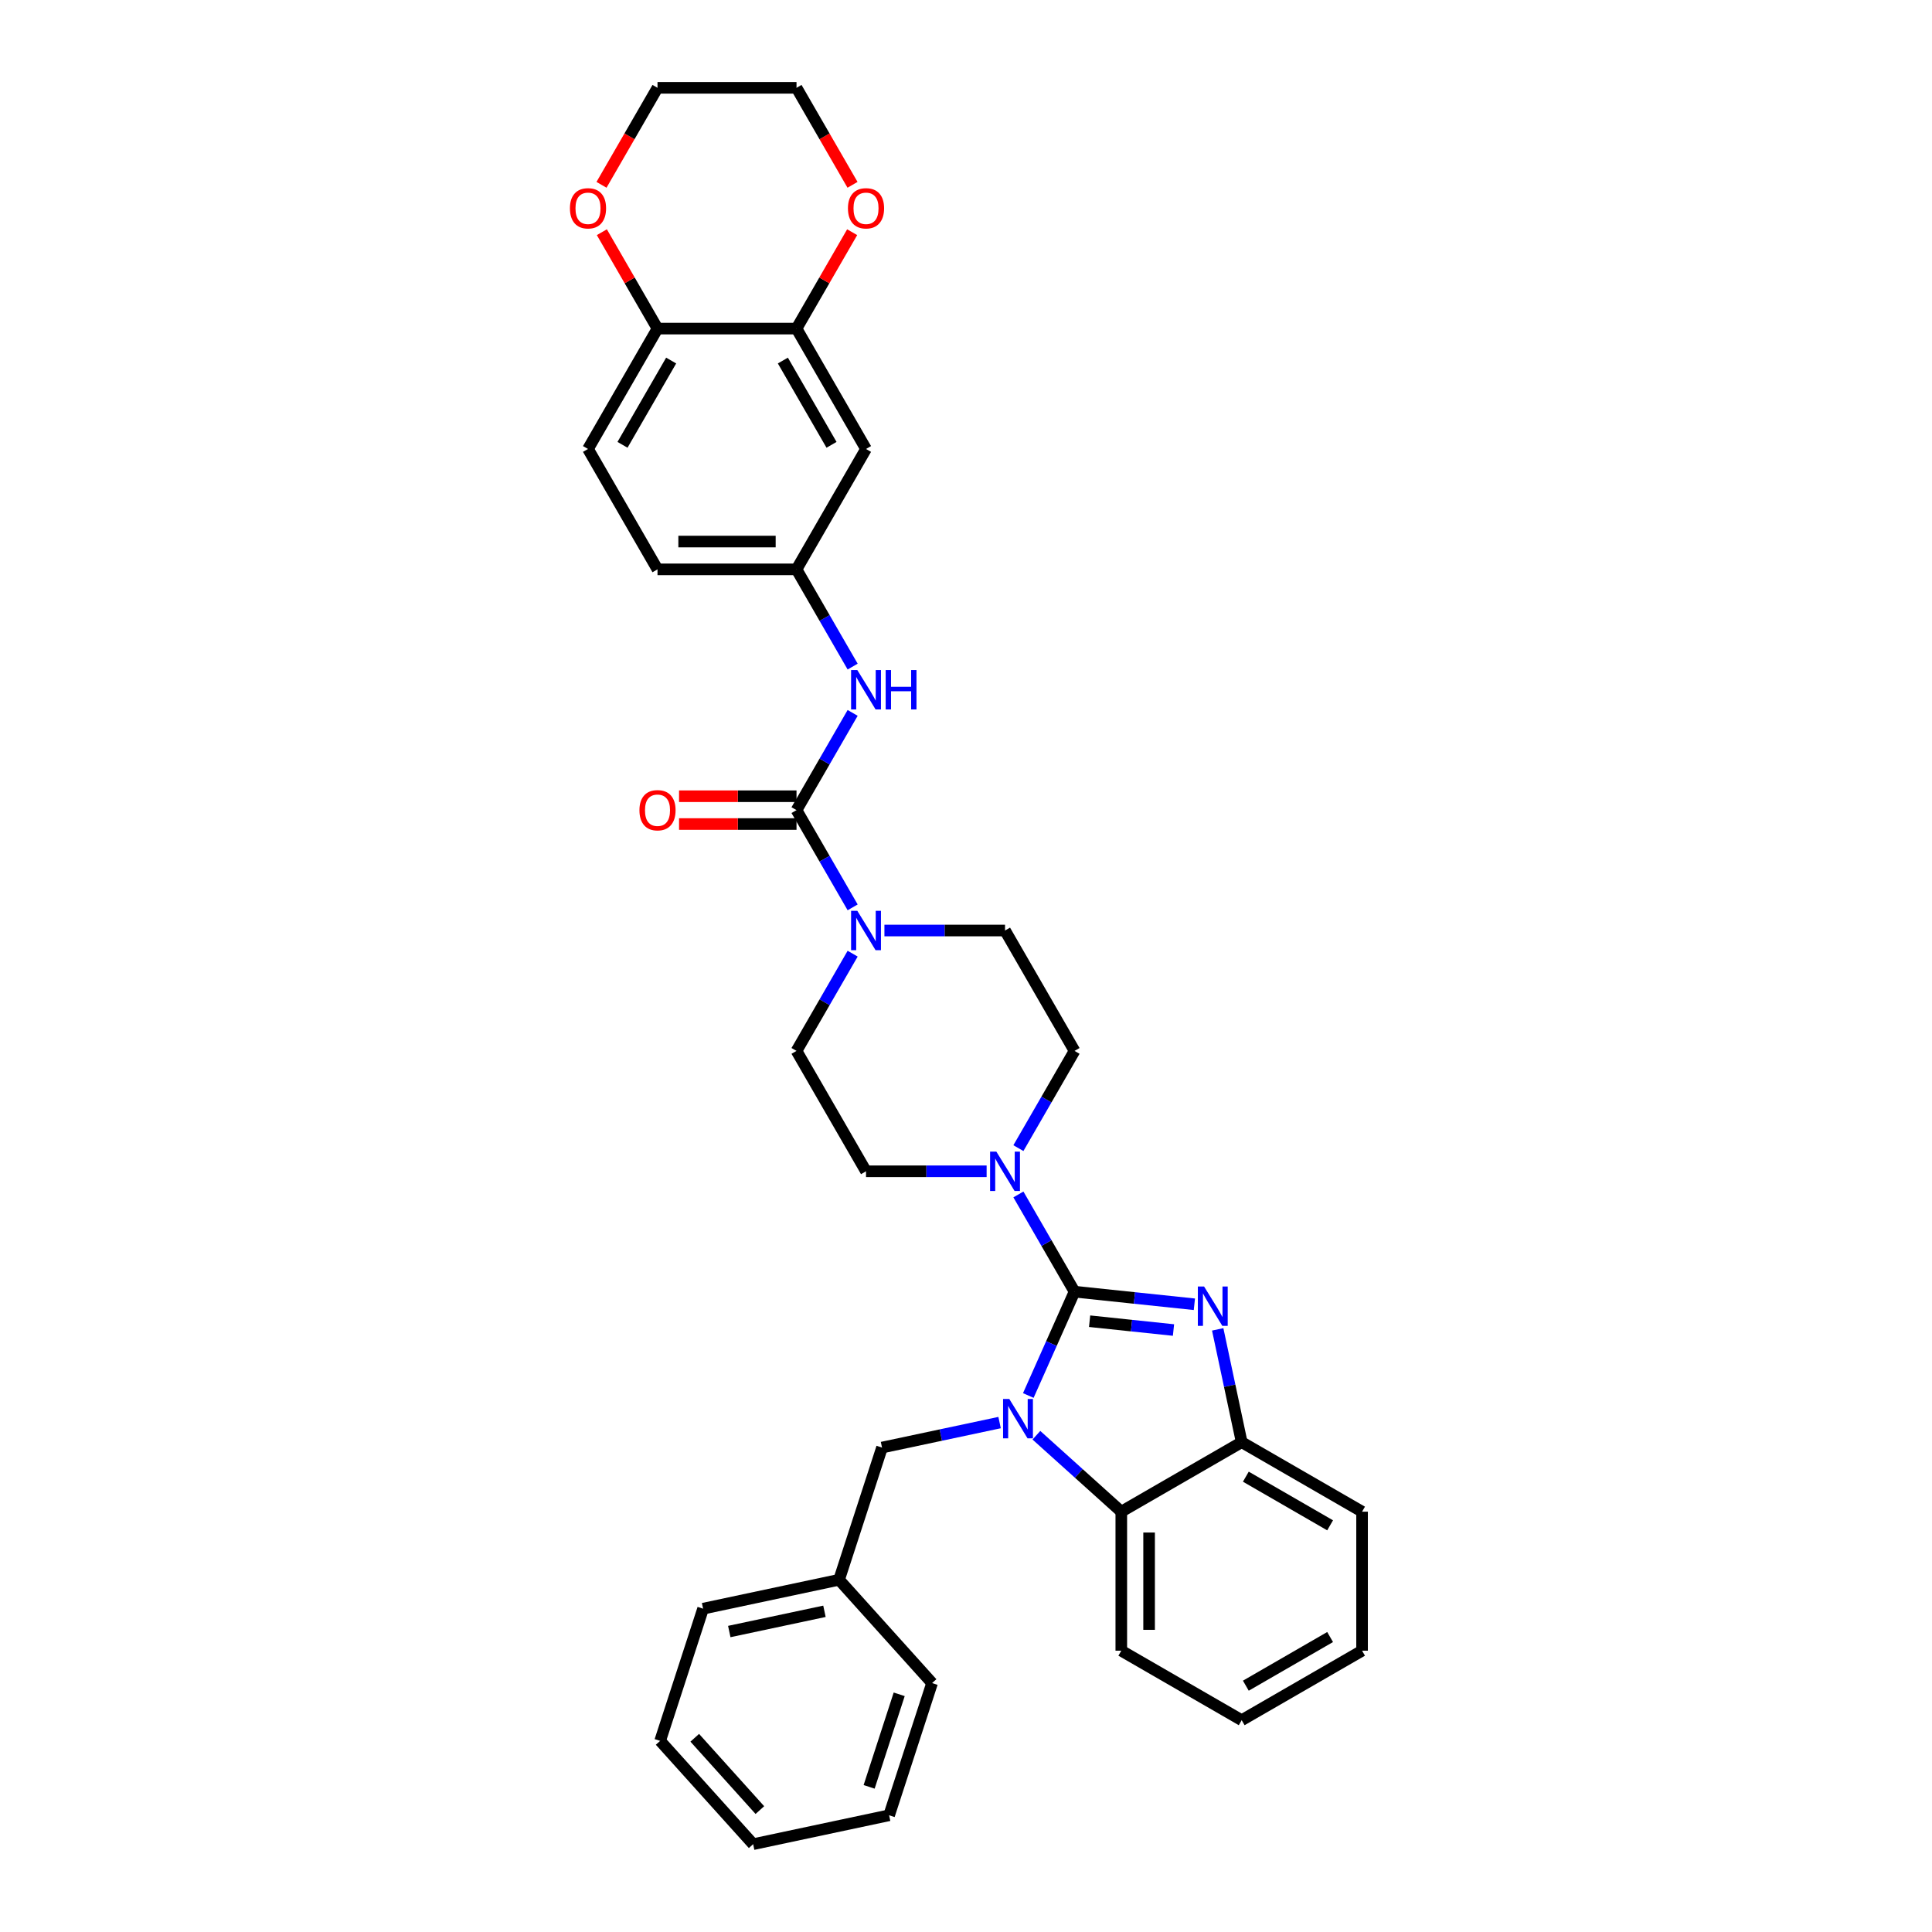 <?xml version='1.0' encoding='iso-8859-1'?>
<svg version='1.1' baseProfile='full'
              xmlns='http://www.w3.org/2000/svg'
                      xmlns:rdkit='http://www.rdkit.org/xml'
                      xmlns:xlink='http://www.w3.org/1999/xlink'
                  xml:space='preserve'
width='1000px' height='1000px' viewBox='0 0 1000 1000'>
<!-- END OF HEADER -->
<rect style='opacity:1.0;fill:#FFFFFF;stroke:none' width='1000' height='1000' x='0' y='0'> </rect>
<path class='bond-0' d='M 556.177,668.568 L 544.213,695.439' style='fill:none;fill-rule:evenodd;stroke:#000000;stroke-width:6px;stroke-linecap:butt;stroke-linejoin:miter;stroke-opacity:1' />
<path class='bond-0' d='M 544.213,695.439 L 532.249,722.311' style='fill:none;fill-rule:evenodd;stroke:#0000FF;stroke-width:6px;stroke-linecap:butt;stroke-linejoin:miter;stroke-opacity:1' />
<path class='bond-1' d='M 556.177,668.568 L 587.192,671.827' style='fill:none;fill-rule:evenodd;stroke:#000000;stroke-width:6px;stroke-linecap:butt;stroke-linejoin:miter;stroke-opacity:1' />
<path class='bond-1' d='M 587.192,671.827 L 618.208,675.087' style='fill:none;fill-rule:evenodd;stroke:#0000FF;stroke-width:6px;stroke-linecap:butt;stroke-linejoin:miter;stroke-opacity:1' />
<path class='bond-1' d='M 563.978,683.857 L 585.688,686.139' style='fill:none;fill-rule:evenodd;stroke:#000000;stroke-width:6px;stroke-linecap:butt;stroke-linejoin:miter;stroke-opacity:1' />
<path class='bond-1' d='M 585.688,686.139 L 607.399,688.421' style='fill:none;fill-rule:evenodd;stroke:#0000FF;stroke-width:6px;stroke-linecap:butt;stroke-linejoin:miter;stroke-opacity:1' />
<path class='bond-3' d='M 556.177,668.568 L 541.65,643.405' style='fill:none;fill-rule:evenodd;stroke:#000000;stroke-width:6px;stroke-linecap:butt;stroke-linejoin:miter;stroke-opacity:1' />
<path class='bond-3' d='M 541.65,643.405 L 527.122,618.243' style='fill:none;fill-rule:evenodd;stroke:#0000FF;stroke-width:6px;stroke-linecap:butt;stroke-linejoin:miter;stroke-opacity:1' />
<path class='bond-4' d='M 536.438,742.875 L 558.41,762.659' style='fill:none;fill-rule:evenodd;stroke:#0000FF;stroke-width:6px;stroke-linecap:butt;stroke-linejoin:miter;stroke-opacity:1' />
<path class='bond-4' d='M 558.41,762.659 L 580.382,782.442' style='fill:none;fill-rule:evenodd;stroke:#000000;stroke-width:6px;stroke-linecap:butt;stroke-linejoin:miter;stroke-opacity:1' />
<path class='bond-9' d='M 517.386,736.323 L 486.96,742.79' style='fill:none;fill-rule:evenodd;stroke:#0000FF;stroke-width:6px;stroke-linecap:butt;stroke-linejoin:miter;stroke-opacity:1' />
<path class='bond-9' d='M 486.96,742.79 L 456.533,749.257' style='fill:none;fill-rule:evenodd;stroke:#000000;stroke-width:6px;stroke-linecap:butt;stroke-linejoin:miter;stroke-opacity:1' />
<path class='bond-6' d='M 630.282,688.075 L 636.488,717.271' style='fill:none;fill-rule:evenodd;stroke:#0000FF;stroke-width:6px;stroke-linecap:butt;stroke-linejoin:miter;stroke-opacity:1' />
<path class='bond-6' d='M 636.488,717.271 L 642.693,746.467' style='fill:none;fill-rule:evenodd;stroke:#000000;stroke-width:6px;stroke-linecap:butt;stroke-linejoin:miter;stroke-opacity:1' />
<path class='bond-2' d='M 412.275,419.322 L 426.803,444.484' style='fill:none;fill-rule:evenodd;stroke:#000000;stroke-width:6px;stroke-linecap:butt;stroke-linejoin:miter;stroke-opacity:1' />
<path class='bond-2' d='M 426.803,444.484 L 441.33,469.647' style='fill:none;fill-rule:evenodd;stroke:#0000FF;stroke-width:6px;stroke-linecap:butt;stroke-linejoin:miter;stroke-opacity:1' />
<path class='bond-7' d='M 412.275,419.322 L 426.803,394.16' style='fill:none;fill-rule:evenodd;stroke:#000000;stroke-width:6px;stroke-linecap:butt;stroke-linejoin:miter;stroke-opacity:1' />
<path class='bond-7' d='M 426.803,394.16 L 441.33,368.998' style='fill:none;fill-rule:evenodd;stroke:#0000FF;stroke-width:6px;stroke-linecap:butt;stroke-linejoin:miter;stroke-opacity:1' />
<path class='bond-13' d='M 412.275,412.127 L 381.876,412.127' style='fill:none;fill-rule:evenodd;stroke:#000000;stroke-width:6px;stroke-linecap:butt;stroke-linejoin:miter;stroke-opacity:1' />
<path class='bond-13' d='M 381.876,412.127 L 351.477,412.127' style='fill:none;fill-rule:evenodd;stroke:#FF0000;stroke-width:6px;stroke-linecap:butt;stroke-linejoin:miter;stroke-opacity:1' />
<path class='bond-13' d='M 412.275,426.517 L 381.876,426.517' style='fill:none;fill-rule:evenodd;stroke:#000000;stroke-width:6px;stroke-linecap:butt;stroke-linejoin:miter;stroke-opacity:1' />
<path class='bond-13' d='M 381.876,426.517 L 351.477,426.517' style='fill:none;fill-rule:evenodd;stroke:#FF0000;stroke-width:6px;stroke-linecap:butt;stroke-linejoin:miter;stroke-opacity:1' />
<path class='bond-14' d='M 527.122,594.269 L 541.65,569.107' style='fill:none;fill-rule:evenodd;stroke:#0000FF;stroke-width:6px;stroke-linecap:butt;stroke-linejoin:miter;stroke-opacity:1' />
<path class='bond-14' d='M 541.65,569.107 L 556.177,543.945' style='fill:none;fill-rule:evenodd;stroke:#000000;stroke-width:6px;stroke-linecap:butt;stroke-linejoin:miter;stroke-opacity:1' />
<path class='bond-15' d='M 510.675,606.256 L 479.463,606.256' style='fill:none;fill-rule:evenodd;stroke:#0000FF;stroke-width:6px;stroke-linecap:butt;stroke-linejoin:miter;stroke-opacity:1' />
<path class='bond-15' d='M 479.463,606.256 L 448.251,606.256' style='fill:none;fill-rule:evenodd;stroke:#000000;stroke-width:6px;stroke-linecap:butt;stroke-linejoin:miter;stroke-opacity:1' />
<path class='bond-23' d='M 580.382,782.442 L 580.382,854.393' style='fill:none;fill-rule:evenodd;stroke:#000000;stroke-width:6px;stroke-linecap:butt;stroke-linejoin:miter;stroke-opacity:1' />
<path class='bond-23' d='M 594.772,793.235 L 594.772,843.601' style='fill:none;fill-rule:evenodd;stroke:#000000;stroke-width:6px;stroke-linecap:butt;stroke-linejoin:miter;stroke-opacity:1' />
<path class='bond-34' d='M 580.382,782.442 L 642.693,746.467' style='fill:none;fill-rule:evenodd;stroke:#000000;stroke-width:6px;stroke-linecap:butt;stroke-linejoin:miter;stroke-opacity:1' />
<path class='bond-5' d='M 441.33,493.621 L 426.803,518.783' style='fill:none;fill-rule:evenodd;stroke:#0000FF;stroke-width:6px;stroke-linecap:butt;stroke-linejoin:miter;stroke-opacity:1' />
<path class='bond-5' d='M 426.803,518.783 L 412.275,543.945' style='fill:none;fill-rule:evenodd;stroke:#000000;stroke-width:6px;stroke-linecap:butt;stroke-linejoin:miter;stroke-opacity:1' />
<path class='bond-35' d='M 457.777,481.634 L 488.989,481.634' style='fill:none;fill-rule:evenodd;stroke:#0000FF;stroke-width:6px;stroke-linecap:butt;stroke-linejoin:miter;stroke-opacity:1' />
<path class='bond-35' d='M 488.989,481.634 L 520.202,481.634' style='fill:none;fill-rule:evenodd;stroke:#000000;stroke-width:6px;stroke-linecap:butt;stroke-linejoin:miter;stroke-opacity:1' />
<path class='bond-24' d='M 642.693,746.467 L 705.005,782.442' style='fill:none;fill-rule:evenodd;stroke:#000000;stroke-width:6px;stroke-linecap:butt;stroke-linejoin:miter;stroke-opacity:1' />
<path class='bond-24' d='M 644.845,764.326 L 688.463,789.508' style='fill:none;fill-rule:evenodd;stroke:#000000;stroke-width:6px;stroke-linecap:butt;stroke-linejoin:miter;stroke-opacity:1' />
<path class='bond-12' d='M 441.33,345.024 L 426.803,319.862' style='fill:none;fill-rule:evenodd;stroke:#0000FF;stroke-width:6px;stroke-linecap:butt;stroke-linejoin:miter;stroke-opacity:1' />
<path class='bond-12' d='M 426.803,319.862 L 412.275,294.7' style='fill:none;fill-rule:evenodd;stroke:#000000;stroke-width:6px;stroke-linecap:butt;stroke-linejoin:miter;stroke-opacity:1' />
<path class='bond-8' d='M 412.275,170.077 L 448.251,232.388' style='fill:none;fill-rule:evenodd;stroke:#000000;stroke-width:6px;stroke-linecap:butt;stroke-linejoin:miter;stroke-opacity:1' />
<path class='bond-8' d='M 405.209,186.619 L 430.392,230.237' style='fill:none;fill-rule:evenodd;stroke:#000000;stroke-width:6px;stroke-linecap:butt;stroke-linejoin:miter;stroke-opacity:1' />
<path class='bond-18' d='M 412.275,170.077 L 426.678,145.131' style='fill:none;fill-rule:evenodd;stroke:#000000;stroke-width:6px;stroke-linecap:butt;stroke-linejoin:miter;stroke-opacity:1' />
<path class='bond-18' d='M 426.678,145.131 L 441.081,120.185' style='fill:none;fill-rule:evenodd;stroke:#FF0000;stroke-width:6px;stroke-linecap:butt;stroke-linejoin:miter;stroke-opacity:1' />
<path class='bond-38' d='M 412.275,170.077 L 340.324,170.077' style='fill:none;fill-rule:evenodd;stroke:#000000;stroke-width:6px;stroke-linecap:butt;stroke-linejoin:miter;stroke-opacity:1' />
<path class='bond-22' d='M 456.533,749.257 L 434.299,817.687' style='fill:none;fill-rule:evenodd;stroke:#000000;stroke-width:6px;stroke-linecap:butt;stroke-linejoin:miter;stroke-opacity:1' />
<path class='bond-10' d='M 448.251,232.388 L 412.275,294.7' style='fill:none;fill-rule:evenodd;stroke:#000000;stroke-width:6px;stroke-linecap:butt;stroke-linejoin:miter;stroke-opacity:1' />
<path class='bond-11' d='M 340.324,170.077 L 304.349,232.388' style='fill:none;fill-rule:evenodd;stroke:#000000;stroke-width:6px;stroke-linecap:butt;stroke-linejoin:miter;stroke-opacity:1' />
<path class='bond-11' d='M 347.39,186.619 L 322.208,230.237' style='fill:none;fill-rule:evenodd;stroke:#000000;stroke-width:6px;stroke-linecap:butt;stroke-linejoin:miter;stroke-opacity:1' />
<path class='bond-19' d='M 340.324,170.077 L 325.922,145.131' style='fill:none;fill-rule:evenodd;stroke:#000000;stroke-width:6px;stroke-linecap:butt;stroke-linejoin:miter;stroke-opacity:1' />
<path class='bond-19' d='M 325.922,145.131 L 311.519,120.185' style='fill:none;fill-rule:evenodd;stroke:#FF0000;stroke-width:6px;stroke-linecap:butt;stroke-linejoin:miter;stroke-opacity:1' />
<path class='bond-21' d='M 412.275,294.7 L 340.324,294.7' style='fill:none;fill-rule:evenodd;stroke:#000000;stroke-width:6px;stroke-linecap:butt;stroke-linejoin:miter;stroke-opacity:1' />
<path class='bond-21' d='M 401.483,280.31 L 351.117,280.31' style='fill:none;fill-rule:evenodd;stroke:#000000;stroke-width:6px;stroke-linecap:butt;stroke-linejoin:miter;stroke-opacity:1' />
<path class='bond-17' d='M 556.177,543.945 L 520.202,481.634' style='fill:none;fill-rule:evenodd;stroke:#000000;stroke-width:6px;stroke-linecap:butt;stroke-linejoin:miter;stroke-opacity:1' />
<path class='bond-16' d='M 448.251,606.256 L 412.275,543.945' style='fill:none;fill-rule:evenodd;stroke:#000000;stroke-width:6px;stroke-linecap:butt;stroke-linejoin:miter;stroke-opacity:1' />
<path class='bond-25' d='M 441.264,95.664 L 426.769,70.559' style='fill:none;fill-rule:evenodd;stroke:#FF0000;stroke-width:6px;stroke-linecap:butt;stroke-linejoin:miter;stroke-opacity:1' />
<path class='bond-25' d='M 426.769,70.559 L 412.275,45.455' style='fill:none;fill-rule:evenodd;stroke:#000000;stroke-width:6px;stroke-linecap:butt;stroke-linejoin:miter;stroke-opacity:1' />
<path class='bond-26' d='M 311.336,95.664 L 325.83,70.559' style='fill:none;fill-rule:evenodd;stroke:#FF0000;stroke-width:6px;stroke-linecap:butt;stroke-linejoin:miter;stroke-opacity:1' />
<path class='bond-26' d='M 325.83,70.559 L 340.324,45.455' style='fill:none;fill-rule:evenodd;stroke:#000000;stroke-width:6px;stroke-linecap:butt;stroke-linejoin:miter;stroke-opacity:1' />
<path class='bond-20' d='M 304.349,232.388 L 340.324,294.7' style='fill:none;fill-rule:evenodd;stroke:#000000;stroke-width:6px;stroke-linecap:butt;stroke-linejoin:miter;stroke-opacity:1' />
<path class='bond-27' d='M 434.299,817.687 L 363.921,832.646' style='fill:none;fill-rule:evenodd;stroke:#000000;stroke-width:6px;stroke-linecap:butt;stroke-linejoin:miter;stroke-opacity:1' />
<path class='bond-27' d='M 426.735,834.006 L 377.47,844.478' style='fill:none;fill-rule:evenodd;stroke:#000000;stroke-width:6px;stroke-linecap:butt;stroke-linejoin:miter;stroke-opacity:1' />
<path class='bond-28' d='M 434.299,817.687 L 482.444,871.157' style='fill:none;fill-rule:evenodd;stroke:#000000;stroke-width:6px;stroke-linecap:butt;stroke-linejoin:miter;stroke-opacity:1' />
<path class='bond-29' d='M 580.382,854.393 L 642.693,890.369' style='fill:none;fill-rule:evenodd;stroke:#000000;stroke-width:6px;stroke-linecap:butt;stroke-linejoin:miter;stroke-opacity:1' />
<path class='bond-30' d='M 705.005,782.442 L 705.005,854.393' style='fill:none;fill-rule:evenodd;stroke:#000000;stroke-width:6px;stroke-linecap:butt;stroke-linejoin:miter;stroke-opacity:1' />
<path class='bond-39' d='M 412.275,45.455 L 340.324,45.455' style='fill:none;fill-rule:evenodd;stroke:#000000;stroke-width:6px;stroke-linecap:butt;stroke-linejoin:miter;stroke-opacity:1' />
<path class='bond-32' d='M 363.921,832.646 L 341.687,901.076' style='fill:none;fill-rule:evenodd;stroke:#000000;stroke-width:6px;stroke-linecap:butt;stroke-linejoin:miter;stroke-opacity:1' />
<path class='bond-31' d='M 482.444,871.157 L 460.21,939.586' style='fill:none;fill-rule:evenodd;stroke:#000000;stroke-width:6px;stroke-linecap:butt;stroke-linejoin:miter;stroke-opacity:1' />
<path class='bond-31' d='M 465.423,876.974 L 449.859,924.875' style='fill:none;fill-rule:evenodd;stroke:#000000;stroke-width:6px;stroke-linecap:butt;stroke-linejoin:miter;stroke-opacity:1' />
<path class='bond-36' d='M 642.693,890.369 L 705.005,854.393' style='fill:none;fill-rule:evenodd;stroke:#000000;stroke-width:6px;stroke-linecap:butt;stroke-linejoin:miter;stroke-opacity:1' />
<path class='bond-36' d='M 644.845,872.51 L 688.463,847.327' style='fill:none;fill-rule:evenodd;stroke:#000000;stroke-width:6px;stroke-linecap:butt;stroke-linejoin:miter;stroke-opacity:1' />
<path class='bond-33' d='M 460.21,939.586 L 389.831,954.545' style='fill:none;fill-rule:evenodd;stroke:#000000;stroke-width:6px;stroke-linecap:butt;stroke-linejoin:miter;stroke-opacity:1' />
<path class='bond-37' d='M 341.687,901.076 L 389.831,954.545' style='fill:none;fill-rule:evenodd;stroke:#000000;stroke-width:6px;stroke-linecap:butt;stroke-linejoin:miter;stroke-opacity:1' />
<path class='bond-37' d='M 359.602,899.467 L 393.304,936.896' style='fill:none;fill-rule:evenodd;stroke:#000000;stroke-width:6px;stroke-linecap:butt;stroke-linejoin:miter;stroke-opacity:1' />
<path  class='atom-1' d='M 522.408 724.11
L 529.085 734.902
Q 529.747 735.967, 530.812 737.895
Q 531.877 739.824, 531.934 739.939
L 531.934 724.11
L 534.64 724.11
L 534.64 744.486
L 531.848 744.486
L 524.682 732.686
Q 523.847 731.305, 522.955 729.722
Q 522.091 728.139, 521.832 727.65
L 521.832 744.486
L 519.185 744.486
L 519.185 724.11
L 522.408 724.11
' fill='#0000FF'/>
<path  class='atom-2' d='M 623.23 665.9
L 629.907 676.693
Q 630.569 677.758, 631.634 679.686
Q 632.698 681.614, 632.756 681.729
L 632.756 665.9
L 635.461 665.9
L 635.461 686.277
L 632.67 686.277
L 625.503 674.477
Q 624.669 673.095, 623.777 671.512
Q 622.913 669.929, 622.654 669.44
L 622.654 686.277
L 620.006 686.277
L 620.006 665.9
L 623.23 665.9
' fill='#0000FF'/>
<path  class='atom-4' d='M 515.698 596.068
L 522.375 606.861
Q 523.037 607.925, 524.101 609.854
Q 525.166 611.782, 525.224 611.897
L 525.224 596.068
L 527.929 596.068
L 527.929 616.444
L 525.138 616.444
L 517.971 604.645
Q 517.137 603.263, 516.244 601.68
Q 515.381 600.097, 515.122 599.608
L 515.122 616.444
L 512.474 616.444
L 512.474 596.068
L 515.698 596.068
' fill='#0000FF'/>
<path  class='atom-6' d='M 443.747 471.445
L 450.424 482.238
Q 451.086 483.303, 452.151 485.231
Q 453.215 487.159, 453.273 487.275
L 453.273 471.445
L 455.978 471.445
L 455.978 491.822
L 453.187 491.822
L 446.02 480.022
Q 445.186 478.64, 444.293 477.058
Q 443.43 475.475, 443.171 474.985
L 443.171 491.822
L 440.523 491.822
L 440.523 471.445
L 443.747 471.445
' fill='#0000FF'/>
<path  class='atom-8' d='M 443.747 346.823
L 450.424 357.615
Q 451.086 358.68, 452.151 360.609
Q 453.215 362.537, 453.273 362.652
L 453.273 346.823
L 455.978 346.823
L 455.978 367.199
L 453.187 367.199
L 446.02 355.399
Q 445.186 354.018, 444.293 352.435
Q 443.43 350.852, 443.171 350.363
L 443.171 367.199
L 440.523 367.199
L 440.523 346.823
L 443.747 346.823
' fill='#0000FF'/>
<path  class='atom-8' d='M 458.425 346.823
L 461.188 346.823
L 461.188 355.486
L 471.606 355.486
L 471.606 346.823
L 474.369 346.823
L 474.369 367.199
L 471.606 367.199
L 471.606 357.788
L 461.188 357.788
L 461.188 367.199
L 458.425 367.199
L 458.425 346.823
' fill='#0000FF'/>
<path  class='atom-14' d='M 330.971 419.38
Q 330.971 414.487, 333.388 411.753
Q 335.806 409.019, 340.324 409.019
Q 344.843 409.019, 347.261 411.753
Q 349.678 414.487, 349.678 419.38
Q 349.678 424.33, 347.232 427.151
Q 344.785 429.942, 340.324 429.942
Q 335.835 429.942, 333.388 427.151
Q 330.971 424.359, 330.971 419.38
M 340.324 427.64
Q 343.433 427.64, 345.102 425.568
Q 346.8 423.467, 346.8 419.38
Q 346.8 415.379, 345.102 413.365
Q 343.433 411.321, 340.324 411.321
Q 337.216 411.321, 335.518 413.336
Q 333.849 415.351, 333.849 419.38
Q 333.849 423.495, 335.518 425.568
Q 337.216 427.64, 340.324 427.64
' fill='#FF0000'/>
<path  class='atom-19' d='M 438.897 107.823
Q 438.897 102.931, 441.315 100.197
Q 443.732 97.463, 448.251 97.463
Q 452.769 97.463, 455.187 100.197
Q 457.604 102.931, 457.604 107.823
Q 457.604 112.774, 455.158 115.594
Q 452.712 118.386, 448.251 118.386
Q 443.761 118.386, 441.315 115.594
Q 438.897 112.802, 438.897 107.823
M 448.251 116.083
Q 451.359 116.083, 453.028 114.011
Q 454.726 111.91, 454.726 107.823
Q 454.726 103.823, 453.028 101.808
Q 451.359 99.765, 448.251 99.765
Q 445.143 99.765, 443.444 101.78
Q 441.775 103.794, 441.775 107.823
Q 441.775 111.939, 443.444 114.011
Q 445.143 116.083, 448.251 116.083
' fill='#FF0000'/>
<path  class='atom-20' d='M 294.995 107.823
Q 294.995 102.931, 297.413 100.197
Q 299.831 97.463, 304.349 97.463
Q 308.868 97.463, 311.285 100.197
Q 313.703 102.931, 313.703 107.823
Q 313.703 112.774, 311.256 115.594
Q 308.81 118.386, 304.349 118.386
Q 299.859 118.386, 297.413 115.594
Q 294.995 112.802, 294.995 107.823
M 304.349 116.083
Q 307.457 116.083, 309.127 114.011
Q 310.825 111.91, 310.825 107.823
Q 310.825 103.823, 309.127 101.808
Q 307.457 99.765, 304.349 99.765
Q 301.241 99.765, 299.543 101.78
Q 297.873 103.794, 297.873 107.823
Q 297.873 111.939, 299.543 114.011
Q 301.241 116.083, 304.349 116.083
' fill='#FF0000'/>
</svg>

